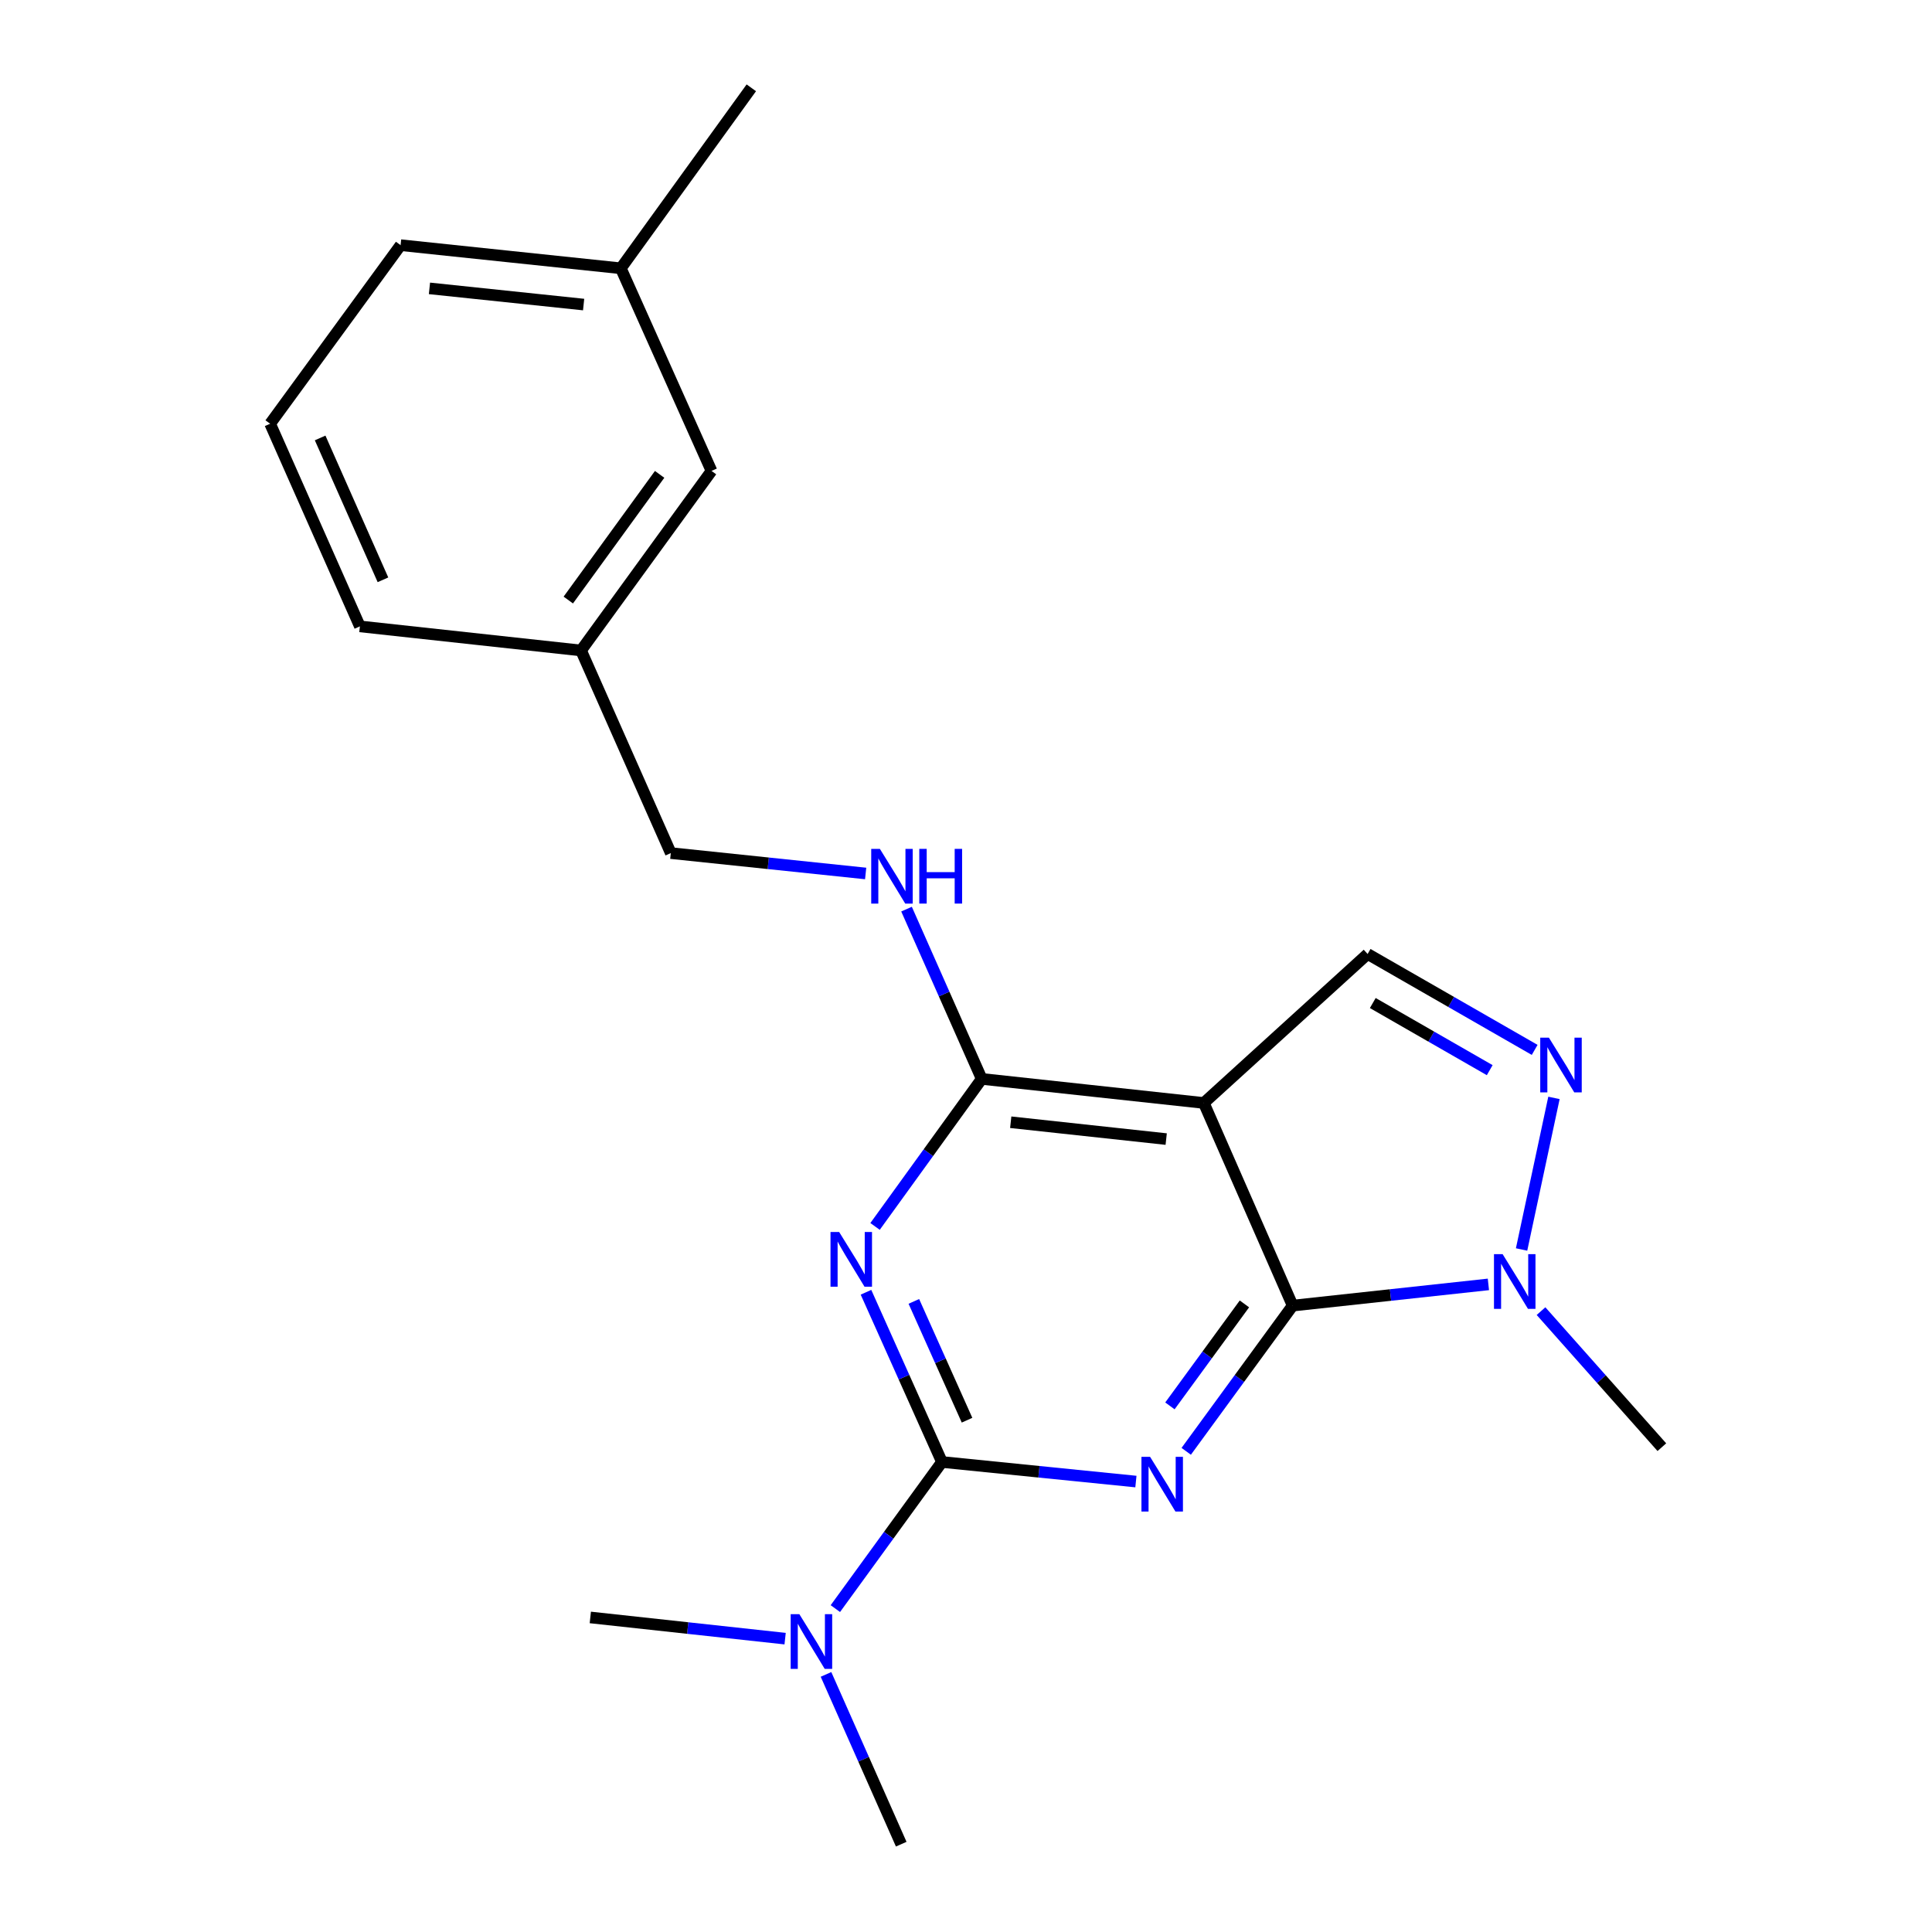 <?xml version='1.0' encoding='iso-8859-1'?>
<svg version='1.1' baseProfile='full'
              xmlns='http://www.w3.org/2000/svg'
                      xmlns:rdkit='http://www.rdkit.org/xml'
                      xmlns:xlink='http://www.w3.org/1999/xlink'
                  xml:space='preserve'
width='1000px' height='1000px' viewBox='0 0 1000 1000'>
<!-- END OF HEADER -->
<rect style='opacity:1.0;fill:#FFFFFF;stroke:none' width='1000' height='1000' x='0' y='0'> </rect>
<path class='bond-0' d='M 613.984,751.201 L 641.53,713.494' style='fill:none;fill-rule:evenodd;stroke:#0000FF;stroke-width:6px;stroke-linecap:butt;stroke-linejoin:miter;stroke-opacity:1' />
<path class='bond-0' d='M 641.53,713.494 L 669.076,675.786' style='fill:none;fill-rule:evenodd;stroke:#000000;stroke-width:6px;stroke-linecap:butt;stroke-linejoin:miter;stroke-opacity:1' />
<path class='bond-0' d='M 605.547,727.689 L 624.829,701.294' style='fill:none;fill-rule:evenodd;stroke:#0000FF;stroke-width:6px;stroke-linecap:butt;stroke-linejoin:miter;stroke-opacity:1' />
<path class='bond-0' d='M 624.829,701.294 L 644.111,674.898' style='fill:none;fill-rule:evenodd;stroke:#000000;stroke-width:6px;stroke-linecap:butt;stroke-linejoin:miter;stroke-opacity:1' />
<path class='bond-1' d='M 587.945,766.851 L 537.75,761.786' style='fill:none;fill-rule:evenodd;stroke:#0000FF;stroke-width:6px;stroke-linecap:butt;stroke-linejoin:miter;stroke-opacity:1' />
<path class='bond-1' d='M 537.75,761.786 L 487.556,756.722' style='fill:none;fill-rule:evenodd;stroke:#000000;stroke-width:6px;stroke-linecap:butt;stroke-linejoin:miter;stroke-opacity:1' />
<path class='bond-3' d='M 669.076,675.786 L 623.093,570.893' style='fill:none;fill-rule:evenodd;stroke:#000000;stroke-width:6px;stroke-linecap:butt;stroke-linejoin:miter;stroke-opacity:1' />
<path class='bond-6' d='M 669.076,675.786 L 719.734,670.292' style='fill:none;fill-rule:evenodd;stroke:#000000;stroke-width:6px;stroke-linecap:butt;stroke-linejoin:miter;stroke-opacity:1' />
<path class='bond-6' d='M 719.734,670.292 L 770.391,664.798' style='fill:none;fill-rule:evenodd;stroke:#0000FF;stroke-width:6px;stroke-linecap:butt;stroke-linejoin:miter;stroke-opacity:1' />
<path class='bond-2' d='M 487.556,756.722 L 467.894,712.798' style='fill:none;fill-rule:evenodd;stroke:#000000;stroke-width:6px;stroke-linecap:butt;stroke-linejoin:miter;stroke-opacity:1' />
<path class='bond-2' d='M 467.894,712.798 L 448.232,668.873' style='fill:none;fill-rule:evenodd;stroke:#0000FF;stroke-width:6px;stroke-linecap:butt;stroke-linejoin:miter;stroke-opacity:1' />
<path class='bond-2' d='M 500.535,735.094 L 486.771,704.348' style='fill:none;fill-rule:evenodd;stroke:#000000;stroke-width:6px;stroke-linecap:butt;stroke-linejoin:miter;stroke-opacity:1' />
<path class='bond-2' d='M 486.771,704.348 L 473.008,673.601' style='fill:none;fill-rule:evenodd;stroke:#0000FF;stroke-width:6px;stroke-linecap:butt;stroke-linejoin:miter;stroke-opacity:1' />
<path class='bond-9' d='M 487.556,756.722 L 459.968,794.666' style='fill:none;fill-rule:evenodd;stroke:#000000;stroke-width:6px;stroke-linecap:butt;stroke-linejoin:miter;stroke-opacity:1' />
<path class='bond-9' d='M 459.968,794.666 L 432.379,832.609' style='fill:none;fill-rule:evenodd;stroke:#0000FF;stroke-width:6px;stroke-linecap:butt;stroke-linejoin:miter;stroke-opacity:1' />
<path class='bond-4' d='M 452.928,634.799 L 480.532,596.619' style='fill:none;fill-rule:evenodd;stroke:#0000FF;stroke-width:6px;stroke-linecap:butt;stroke-linejoin:miter;stroke-opacity:1' />
<path class='bond-4' d='M 480.532,596.619 L 508.135,558.438' style='fill:none;fill-rule:evenodd;stroke:#000000;stroke-width:6px;stroke-linecap:butt;stroke-linejoin:miter;stroke-opacity:1' />
<path class='bond-7' d='M 623.093,570.893 L 707.878,493.784' style='fill:none;fill-rule:evenodd;stroke:#000000;stroke-width:6px;stroke-linecap:butt;stroke-linejoin:miter;stroke-opacity:1' />
<path class='bond-21' d='M 623.093,570.893 L 508.135,558.438' style='fill:none;fill-rule:evenodd;stroke:#000000;stroke-width:6px;stroke-linecap:butt;stroke-linejoin:miter;stroke-opacity:1' />
<path class='bond-21' d='M 603.621,589.587 L 523.151,580.868' style='fill:none;fill-rule:evenodd;stroke:#000000;stroke-width:6px;stroke-linecap:butt;stroke-linejoin:miter;stroke-opacity:1' />
<path class='bond-8' d='M 508.135,558.438 L 488.678,514.5' style='fill:none;fill-rule:evenodd;stroke:#000000;stroke-width:6px;stroke-linecap:butt;stroke-linejoin:miter;stroke-opacity:1' />
<path class='bond-8' d='M 488.678,514.5 L 469.221,470.563' style='fill:none;fill-rule:evenodd;stroke:#0000FF;stroke-width:6px;stroke-linecap:butt;stroke-linejoin:miter;stroke-opacity:1' />
<path class='bond-5' d='M 804.33,568.271 L 787.566,646.729' style='fill:none;fill-rule:evenodd;stroke:#0000FF;stroke-width:6px;stroke-linecap:butt;stroke-linejoin:miter;stroke-opacity:1' />
<path class='bond-22' d='M 794.342,543.423 L 751.11,518.604' style='fill:none;fill-rule:evenodd;stroke:#0000FF;stroke-width:6px;stroke-linecap:butt;stroke-linejoin:miter;stroke-opacity:1' />
<path class='bond-22' d='M 751.11,518.604 L 707.878,493.784' style='fill:none;fill-rule:evenodd;stroke:#000000;stroke-width:6px;stroke-linecap:butt;stroke-linejoin:miter;stroke-opacity:1' />
<path class='bond-22' d='M 771.075,553.914 L 740.812,536.54' style='fill:none;fill-rule:evenodd;stroke:#0000FF;stroke-width:6px;stroke-linecap:butt;stroke-linejoin:miter;stroke-opacity:1' />
<path class='bond-22' d='M 740.812,536.54 L 710.55,519.166' style='fill:none;fill-rule:evenodd;stroke:#000000;stroke-width:6px;stroke-linecap:butt;stroke-linejoin:miter;stroke-opacity:1' />
<path class='bond-13' d='M 797.629,678.638 L 828.903,713.848' style='fill:none;fill-rule:evenodd;stroke:#0000FF;stroke-width:6px;stroke-linecap:butt;stroke-linejoin:miter;stroke-opacity:1' />
<path class='bond-13' d='M 828.903,713.848 L 860.178,749.058' style='fill:none;fill-rule:evenodd;stroke:#000000;stroke-width:6px;stroke-linecap:butt;stroke-linejoin:miter;stroke-opacity:1' />
<path class='bond-10' d='M 448.063,452.11 L 397.634,446.836' style='fill:none;fill-rule:evenodd;stroke:#0000FF;stroke-width:6px;stroke-linecap:butt;stroke-linejoin:miter;stroke-opacity:1' />
<path class='bond-10' d='M 397.634,446.836 L 347.206,441.562' style='fill:none;fill-rule:evenodd;stroke:#000000;stroke-width:6px;stroke-linecap:butt;stroke-linejoin:miter;stroke-opacity:1' />
<path class='bond-16' d='M 427.539,866.67 L 447.006,910.608' style='fill:none;fill-rule:evenodd;stroke:#0000FF;stroke-width:6px;stroke-linecap:butt;stroke-linejoin:miter;stroke-opacity:1' />
<path class='bond-16' d='M 447.006,910.608 L 466.472,954.545' style='fill:none;fill-rule:evenodd;stroke:#000000;stroke-width:6px;stroke-linecap:butt;stroke-linejoin:miter;stroke-opacity:1' />
<path class='bond-17' d='M 406.377,848.16 L 355.96,842.673' style='fill:none;fill-rule:evenodd;stroke:#0000FF;stroke-width:6px;stroke-linecap:butt;stroke-linejoin:miter;stroke-opacity:1' />
<path class='bond-17' d='M 355.96,842.673 L 305.543,837.186' style='fill:none;fill-rule:evenodd;stroke:#000000;stroke-width:6px;stroke-linecap:butt;stroke-linejoin:miter;stroke-opacity:1' />
<path class='bond-12' d='M 347.206,441.562 L 300.751,336.681' style='fill:none;fill-rule:evenodd;stroke:#000000;stroke-width:6px;stroke-linecap:butt;stroke-linejoin:miter;stroke-opacity:1' />
<path class='bond-11' d='M 368.278,243.749 L 300.751,336.681' style='fill:none;fill-rule:evenodd;stroke:#000000;stroke-width:6px;stroke-linecap:butt;stroke-linejoin:miter;stroke-opacity:1' />
<path class='bond-11' d='M 341.418,245.532 L 294.149,310.583' style='fill:none;fill-rule:evenodd;stroke:#000000;stroke-width:6px;stroke-linecap:butt;stroke-linejoin:miter;stroke-opacity:1' />
<path class='bond-14' d='M 368.278,243.749 L 321.342,138.868' style='fill:none;fill-rule:evenodd;stroke:#000000;stroke-width:6px;stroke-linecap:butt;stroke-linejoin:miter;stroke-opacity:1' />
<path class='bond-18' d='M 300.751,336.681 L 186.276,324.214' style='fill:none;fill-rule:evenodd;stroke:#000000;stroke-width:6px;stroke-linecap:butt;stroke-linejoin:miter;stroke-opacity:1' />
<path class='bond-20' d='M 321.342,138.868 L 388.88,45.455' style='fill:none;fill-rule:evenodd;stroke:#000000;stroke-width:6px;stroke-linecap:butt;stroke-linejoin:miter;stroke-opacity:1' />
<path class='bond-23' d='M 321.342,138.868 L 207.349,126.896' style='fill:none;fill-rule:evenodd;stroke:#000000;stroke-width:6px;stroke-linecap:butt;stroke-linejoin:miter;stroke-opacity:1' />
<path class='bond-23' d='M 302.082,157.641 L 222.288,149.261' style='fill:none;fill-rule:evenodd;stroke:#000000;stroke-width:6px;stroke-linecap:butt;stroke-linejoin:miter;stroke-opacity:1' />
<path class='bond-15' d='M 139.822,219.322 L 186.276,324.214' style='fill:none;fill-rule:evenodd;stroke:#000000;stroke-width:6px;stroke-linecap:butt;stroke-linejoin:miter;stroke-opacity:1' />
<path class='bond-15' d='M 165.701,226.681 L 198.219,300.105' style='fill:none;fill-rule:evenodd;stroke:#000000;stroke-width:6px;stroke-linecap:butt;stroke-linejoin:miter;stroke-opacity:1' />
<path class='bond-19' d='M 139.822,219.322 L 207.349,126.896' style='fill:none;fill-rule:evenodd;stroke:#000000;stroke-width:6px;stroke-linecap:butt;stroke-linejoin:miter;stroke-opacity:1' />
<path  class='atom-0' d='M 595.289 754.063
L 604.569 769.063
Q 605.489 770.543, 606.969 773.223
Q 608.449 775.903, 608.529 776.063
L 608.529 754.063
L 612.289 754.063
L 612.289 782.383
L 608.409 782.383
L 598.449 765.983
Q 597.289 764.063, 596.049 761.863
Q 594.849 759.663, 594.489 758.983
L 594.489 782.383
L 590.809 782.383
L 590.809 754.063
L 595.289 754.063
' fill='#0000FF'/>
<path  class='atom-3' d='M 434.348 637.681
L 443.628 652.681
Q 444.548 654.161, 446.028 656.841
Q 447.508 659.521, 447.588 659.681
L 447.588 637.681
L 451.348 637.681
L 451.348 666.001
L 447.468 666.001
L 437.508 649.601
Q 436.348 647.681, 435.108 645.481
Q 433.908 643.281, 433.548 642.601
L 433.548 666.001
L 429.868 666.001
L 429.868 637.681
L 434.348 637.681
' fill='#0000FF'/>
<path  class='atom-6' d='M 801.707 537.086
L 810.987 552.086
Q 811.907 553.566, 813.387 556.246
Q 814.867 558.926, 814.947 559.086
L 814.947 537.086
L 818.707 537.086
L 818.707 565.406
L 814.827 565.406
L 804.867 549.006
Q 803.707 547.086, 802.467 544.886
Q 801.267 542.686, 800.907 542.006
L 800.907 565.406
L 797.227 565.406
L 797.227 537.086
L 801.707 537.086
' fill='#0000FF'/>
<path  class='atom-7' d='M 777.762 649.159
L 787.042 664.159
Q 787.962 665.639, 789.442 668.319
Q 790.922 670.999, 791.002 671.159
L 791.002 649.159
L 794.762 649.159
L 794.762 677.479
L 790.882 677.479
L 780.922 661.079
Q 779.762 659.159, 778.522 656.959
Q 777.322 654.759, 776.962 654.079
L 776.962 677.479
L 773.282 677.479
L 773.282 649.159
L 777.762 649.159
' fill='#0000FF'/>
<path  class='atom-9' d='M 455.421 439.374
L 464.701 454.374
Q 465.621 455.854, 467.101 458.534
Q 468.581 461.214, 468.661 461.374
L 468.661 439.374
L 472.421 439.374
L 472.421 467.694
L 468.541 467.694
L 458.581 451.294
Q 457.421 449.374, 456.181 447.174
Q 454.981 444.974, 454.621 444.294
L 454.621 467.694
L 450.941 467.694
L 450.941 439.374
L 455.421 439.374
' fill='#0000FF'/>
<path  class='atom-9' d='M 475.821 439.374
L 479.661 439.374
L 479.661 451.414
L 494.141 451.414
L 494.141 439.374
L 497.981 439.374
L 497.981 467.694
L 494.141 467.694
L 494.141 454.614
L 479.661 454.614
L 479.661 467.694
L 475.821 467.694
L 475.821 439.374
' fill='#0000FF'/>
<path  class='atom-10' d='M 413.735 835.482
L 423.015 850.482
Q 423.935 851.962, 425.415 854.642
Q 426.895 857.322, 426.975 857.482
L 426.975 835.482
L 430.735 835.482
L 430.735 863.802
L 426.855 863.802
L 416.895 847.402
Q 415.735 845.482, 414.495 843.282
Q 413.295 841.082, 412.935 840.402
L 412.935 863.802
L 409.255 863.802
L 409.255 835.482
L 413.735 835.482
' fill='#0000FF'/>
</svg>
